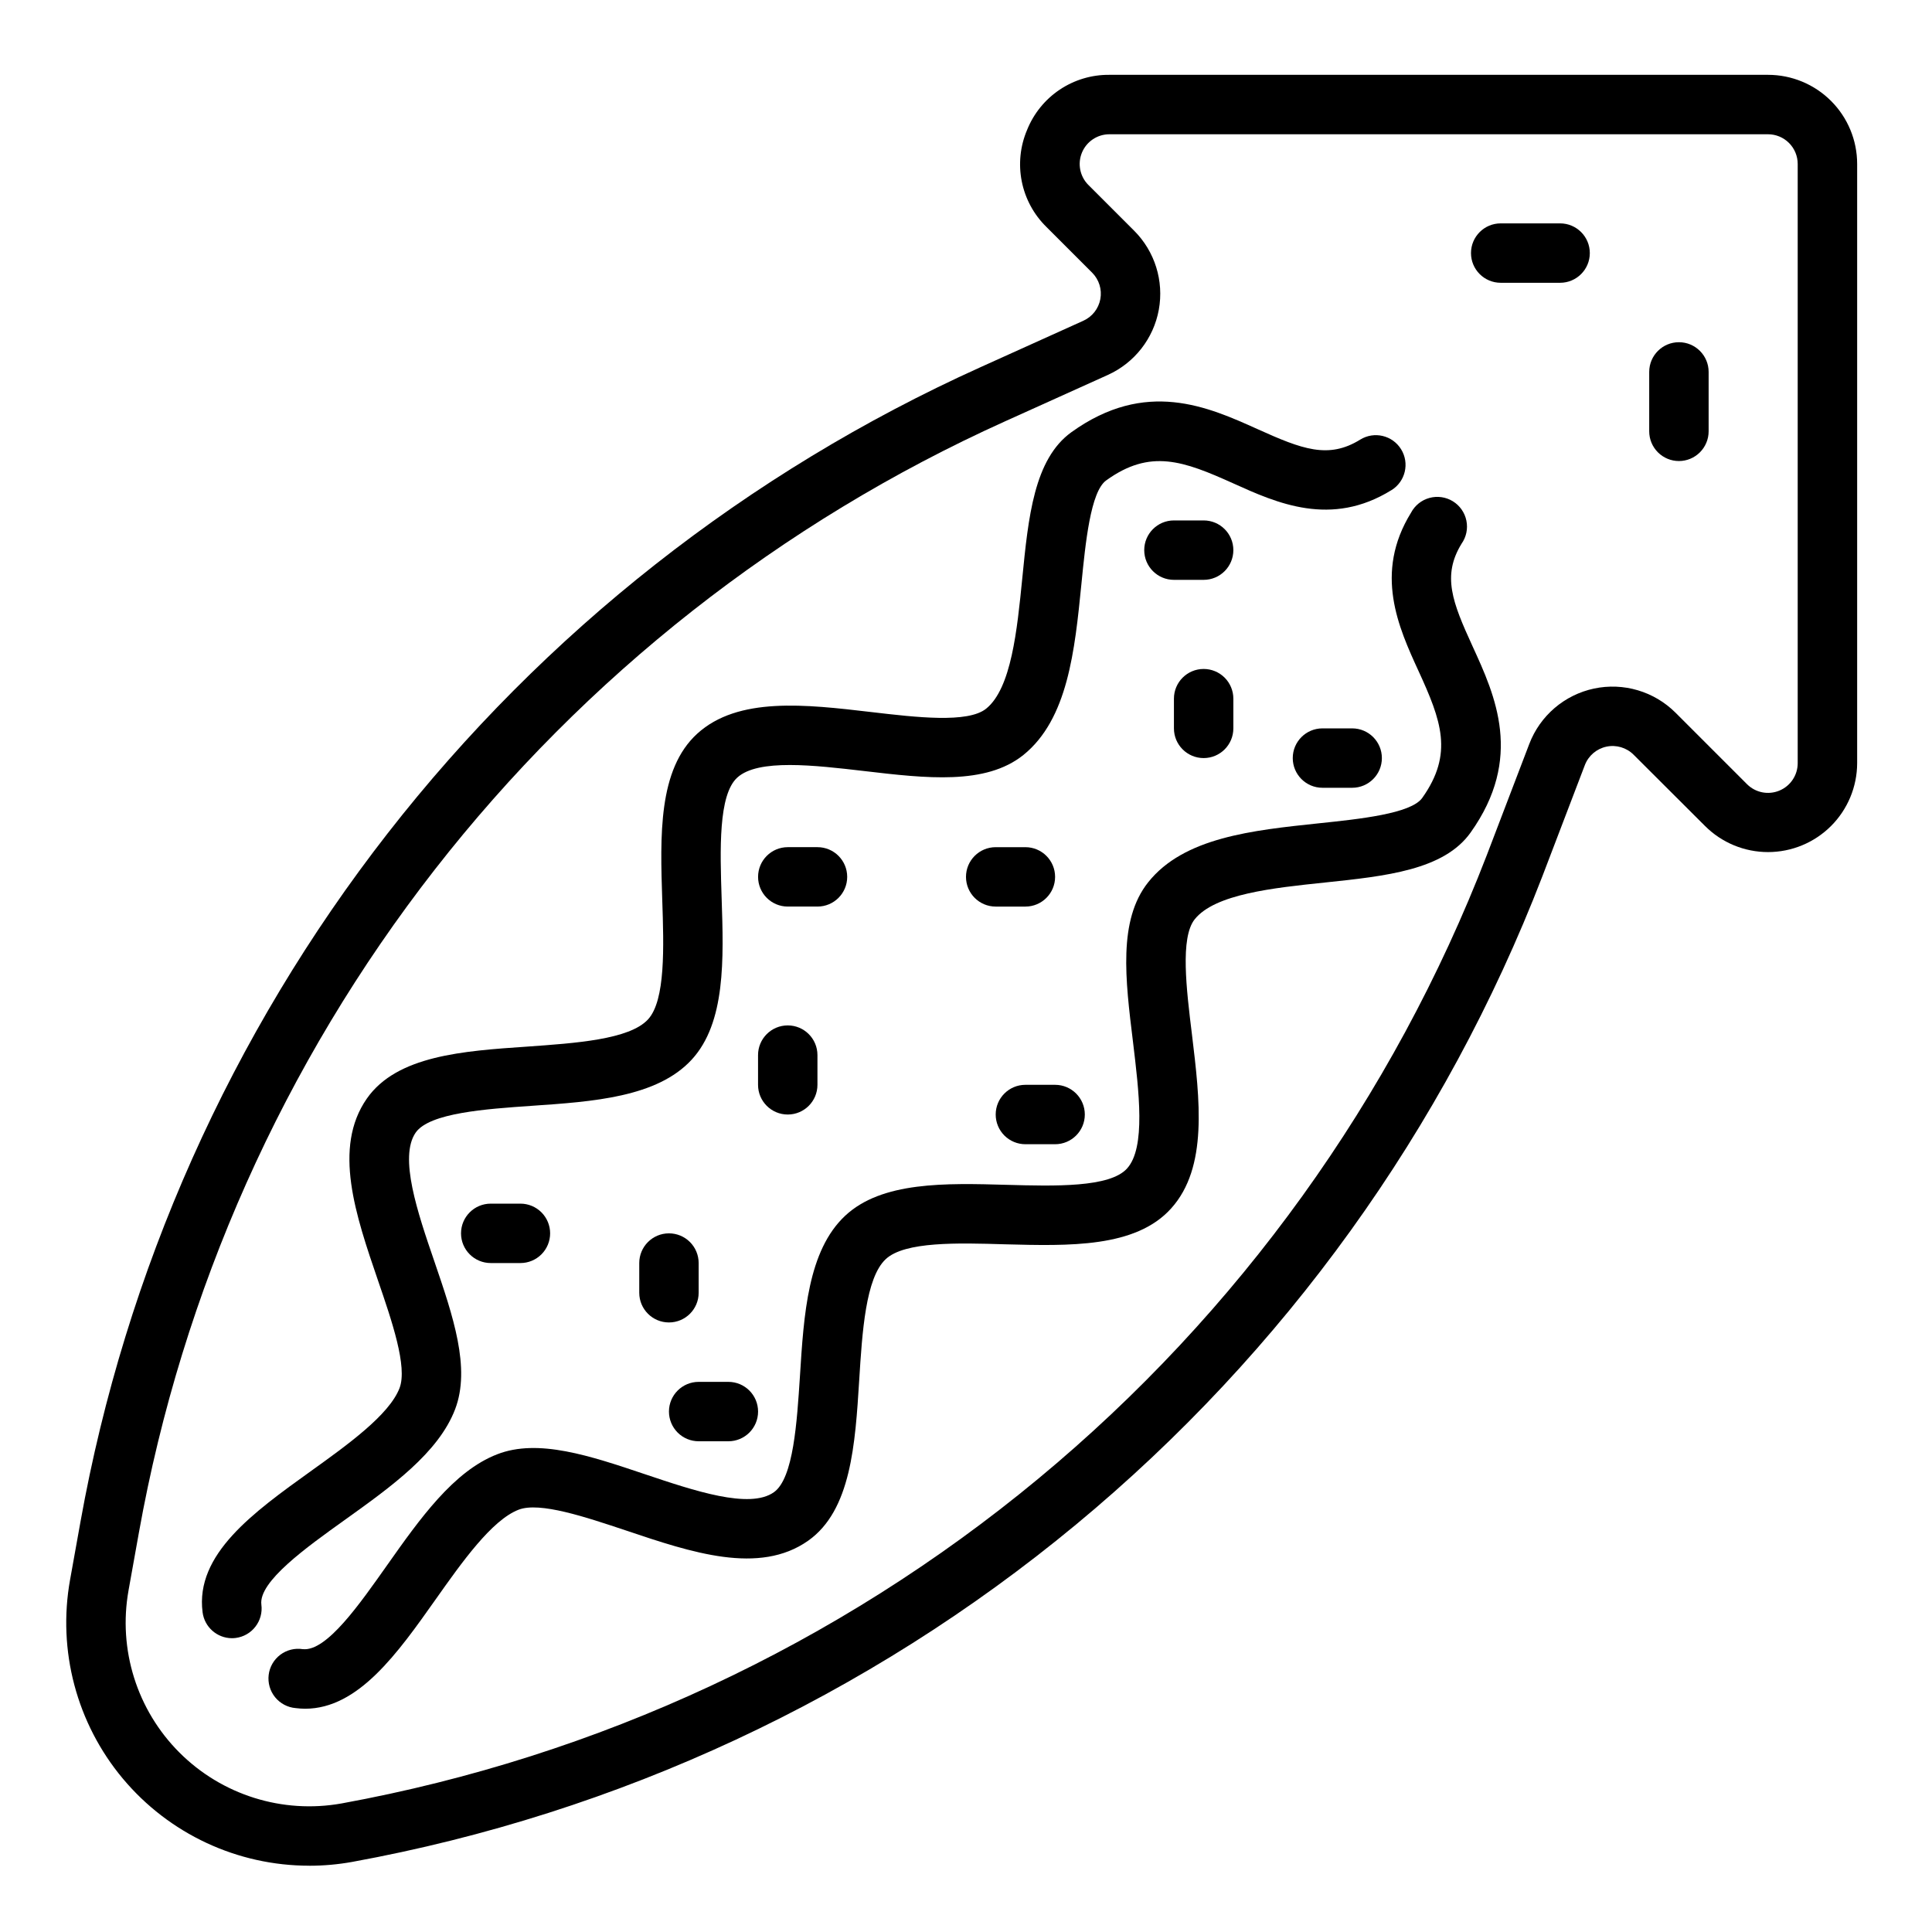 <?xml version="1.0" encoding="UTF-8"?>
<!-- Uploaded to: ICON Repo, www.svgrepo.com, Generator: ICON Repo Mixer Tools -->
<svg fill="#000000" width="800px" height="800px" version="1.1" viewBox="144 144 512 512" xmlns="http://www.w3.org/2000/svg">
 <g>
  <path d="m225.97 638.44c3.812 0 7.613-0.34 11.367-1.016 70.527-12.879 136.57-43.656 191.79-89.379s97.777-104.86 123.59-171.75l11.281-29.527c0.953-2.496 3.102-4.336 5.715-4.894 2.609-0.555 5.324 0.25 7.211 2.137l18.934 18.895c4.426 4.422 10.426 6.902 16.68 6.906 6.258 0 12.258-2.477 16.688-6.894 4.426-4.418 6.922-10.414 6.938-16.668v-158.8c0-6.262-2.488-12.27-6.918-16.699-4.43-4.43-10.438-6.918-16.699-6.918h-174.54c-4.68-0.047-9.266 1.32-13.16 3.922-3.891 2.602-6.906 6.316-8.652 10.66-1.836 4.305-2.332 9.066-1.418 13.656 0.914 4.59 3.191 8.801 6.535 12.078l12.121 12.121c1.828 1.832 2.641 4.449 2.168 6.992-0.473 2.547-2.164 4.695-4.527 5.754l-27.316 12.336c-61.586 27.809-115.48 70.191-157.02 123.49-41.539 53.297-69.477 115.91-81.406 182.42l-2.762 15.391v-0.004c-3.375 18.777 1.75 38.082 13.988 52.711 12.242 14.633 30.336 23.082 49.414 23.074zm-47.902-72.996 2.762-15.391c11.477-64.004 38.367-124.25 78.34-175.54 39.977-51.285 91.836-92.066 151.1-118.82l27.316-12.328h-0.004c7.07-3.191 12.121-9.652 13.516-17.281 1.391-7.633-1.055-15.461-6.539-20.945l-12.121-12.121h-0.004c-2.25-2.25-2.922-5.637-1.703-8.578s4.086-4.859 7.269-4.859h174.54c2.09 0 4.09 0.828 5.566 2.305 1.477 1.477 2.305 3.481 2.305 5.566v158.8c0 3.184-1.918 6.051-4.859 7.269-2.941 1.219-6.324 0.547-8.578-1.707l-18.934-18.934 0.004 0.004c-5.66-5.66-13.797-8.074-21.625-6.406-7.828 1.668-14.277 7.188-17.137 14.664l-11.281 29.527c-24.832 64.359-65.777 121.27-118.91 165.26-53.133 43.996-116.68 73.605-184.54 85.996-15.676 2.816-31.734-2.219-42.996-13.48-11.262-11.262-16.301-27.324-13.484-43z"/>
  <path d="m588.93 266.18c2.09 0 4.09-0.832 5.566-2.309 1.477-1.477 2.309-3.477 2.309-5.566v-15.742c0-4.348-3.527-7.871-7.875-7.871-4.348 0-7.871 3.523-7.871 7.871v15.742c0 2.09 0.828 4.09 2.305 5.566 1.477 1.477 3.481 2.309 5.566 2.309z"/>
  <path d="m541.7 218.94h15.742c4.348 0 7.875-3.523 7.875-7.871 0-4.348-3.527-7.871-7.875-7.871h-15.742c-4.348 0-7.871 3.523-7.871 7.871 0 4.348 3.523 7.871 7.871 7.871z"/>
  <path d="m205.45 578.14c0.336 0 0.668-0.02 1-0.062 2.078-0.262 3.965-1.34 5.242-3 1.281-1.656 1.848-3.754 1.574-5.832-0.789-6.086 11.934-15.176 22.152-22.484 12.195-8.73 24.805-17.75 29.207-29.332 4.141-10.918-0.551-24.625-5.512-39.141-4.449-12.957-9.445-27.656-4.953-34.141 3.644-5.227 18.609-6.25 30.637-7.086 16.383-1.117 33.332-2.273 42.508-12.242 9.02-9.801 8.477-26.59 7.934-42.832-0.418-12.809-0.898-27.324 4.148-31.922 5.512-5.031 20.43-3.266 33.59-1.738 16.531 1.945 32.211 3.762 42.211-4.234 11.809-9.508 13.641-27.695 15.391-45.281 1.078-10.918 2.426-24.52 6.566-27.496 11.691-8.445 20.43-5.188 33.699 0.789 11.562 5.227 25.938 11.691 41.91 1.777l0.004 0.008c3.695-2.293 4.832-7.144 2.543-10.84-2.293-3.699-7.144-4.836-10.84-2.543-8.438 5.227-15.445 2.512-27.145-2.762-13.219-5.961-29.691-13.383-49.383 0.789-9.895 7.133-11.414 22.484-13.02 38.723-1.363 13.672-2.898 29.18-9.582 34.551-4.848 3.891-18.484 2.297-30.52 0.883-17.32-2.031-35.219-4.109-46.035 5.738-10.398 9.492-9.824 27.07-9.273 44.082 0.418 12.461 0.883 26.582-3.777 31.645-4.93 5.352-19.309 6.297-32 7.203-16.98 1.156-34.527 2.363-42.508 13.77-9.094 13.035-2.961 30.938 2.969 48.254 3.676 10.699 7.824 22.828 5.707 28.441-2.715 7.133-13.84 15.098-23.617 22.113-15.051 10.812-30.59 21.926-28.59 37.324 0.496 3.914 3.816 6.856 7.762 6.879z"/>
  <path d="m519.9 321.77c6.07 13.242 9.359 21.953 1 33.699-2.961 4.156-16.531 5.582-27.465 6.723-17.57 1.852-35.746 3.746-45.176 15.648-7.965 10.027-6.047 25.664-4.008 42.234 1.574 13.152 3.449 28.062-1.574 33.59-4.559 5.07-19.082 4.684-31.906 4.328-16.254-0.457-33.062-0.898-42.777 8.18-9.91 9.242-10.98 26.191-12.004 42.578-0.789 12.035-1.691 27.008-6.894 30.699-6.422 4.574-21.168-0.395-34.164-4.762-14.547-4.887-28.301-9.523-39.164-5.289-11.555 4.457-20.516 17.121-29.164 29.371-7.242 10.234-16.027 22.938-22.348 22.27l-0.008 0.004c-2.109-0.336-4.266 0.203-5.973 1.488-1.703 1.289-2.816 3.211-3.074 5.332-0.258 2.121 0.355 4.258 1.703 5.918 1.348 1.656 3.312 2.699 5.441 2.879 0.836 0.109 1.676 0.164 2.519 0.168 14.105 0 24.504-14.711 34.582-28.969 6.965-9.855 14.871-21.027 21.988-23.773 5.59-2.164 17.742 1.938 28.48 5.512 17.32 5.832 35.281 11.863 48.262 2.699 11.367-8.031 12.461-25.586 13.523-42.562 0.789-12.699 1.699-27.078 7.023-32.047 5.031-4.723 19.176-4.312 31.613-3.938 17.027 0.441 34.637 0.945 44.035-9.516 9.793-10.871 7.598-28.758 5.512-46.059-1.48-12.035-3.148-25.664 0.707-30.535 5.328-6.715 20.82-8.336 34.488-9.762 16.246-1.707 31.582-3.312 38.652-13.258 14.059-19.758 6.543-36.211 0.496-49.391-5.336-11.652-8.102-18.656-2.914-27.117v-0.004c1.262-1.777 1.734-3.996 1.297-6.133-0.434-2.133-1.734-3.996-3.59-5.137-1.855-1.141-4.106-1.461-6.207-0.883-2.102 0.574-3.867 1.996-4.883 3.926-9.871 16.012-3.305 30.379 1.969 41.887z"/>
  <path d="m415.74 368.51h-7.871c-4.348 0-7.871 3.523-7.871 7.871 0 4.348 3.523 7.871 7.871 7.871h7.871c4.348 0 7.871-3.523 7.871-7.871 0-4.348-3.523-7.871-7.871-7.871z"/>
  <path d="m289.79 470.85c0-2.09-0.828-4.09-2.305-5.566s-3.477-2.305-5.566-2.305h-7.871c-4.348 0-7.871 3.523-7.871 7.871s3.523 7.871 7.871 7.871h7.871c2.09 0 4.09-0.828 5.566-2.305 1.477-1.477 2.305-3.481 2.305-5.566z"/>
  <path d="m321.28 470.85c-4.348 0-7.871 3.523-7.871 7.871v7.871c0 4.348 3.523 7.871 7.871 7.871s7.871-3.523 7.871-7.871v-7.871c0-2.086-0.828-4.09-2.305-5.566-1.477-1.477-3.477-2.305-5.566-2.305z"/>
  <path d="m344.89 431.49c0 4.348 3.523 7.871 7.871 7.871s7.871-3.523 7.871-7.871v-7.875c0-4.348-3.523-7.871-7.871-7.871s-7.871 3.523-7.871 7.871z"/>
  <path d="m462.98 321.28c-4.348 0-7.875 3.523-7.875 7.871v7.875c0 4.348 3.527 7.871 7.875 7.871 4.348 0 7.871-3.523 7.871-7.871v-7.875c0-2.086-0.832-4.09-2.305-5.566-1.477-1.473-3.481-2.305-5.566-2.305z"/>
  <path d="m462.98 281.92h-7.875c-4.348 0-7.871 3.523-7.871 7.871 0 4.348 3.523 7.875 7.871 7.875h7.875c4.348 0 7.871-3.527 7.871-7.875 0-4.348-3.523-7.871-7.871-7.871z"/>
  <path d="m407.87 439.36c0 2.086 0.828 4.09 2.305 5.566 1.477 1.477 3.481 2.305 5.566 2.305h7.871c4.348 0 7.875-3.523 7.875-7.871s-3.527-7.871-7.875-7.871h-7.871c-4.348 0-7.871 3.523-7.871 7.871z"/>
  <path d="m502.34 352.77c4.348 0 7.871-3.523 7.871-7.871 0-4.348-3.523-7.871-7.871-7.871h-7.875c-4.348 0-7.871 3.523-7.871 7.871 0 4.348 3.523 7.871 7.871 7.871z"/>
  <path d="m352.77 384.25h7.871c4.348 0 7.875-3.523 7.875-7.871 0-4.348-3.527-7.871-7.875-7.871h-7.871c-4.348 0-7.871 3.523-7.871 7.871 0 4.348 3.523 7.871 7.871 7.871z"/>
  <path d="m321.28 518.08c0 2.09 0.832 4.09 2.305 5.566 1.477 1.477 3.481 2.305 5.566 2.305h7.875c4.348 0 7.871-3.523 7.871-7.871s-3.523-7.871-7.871-7.871h-7.875c-4.348 0-7.871 3.523-7.871 7.871z"/>
 </g>
</svg>
